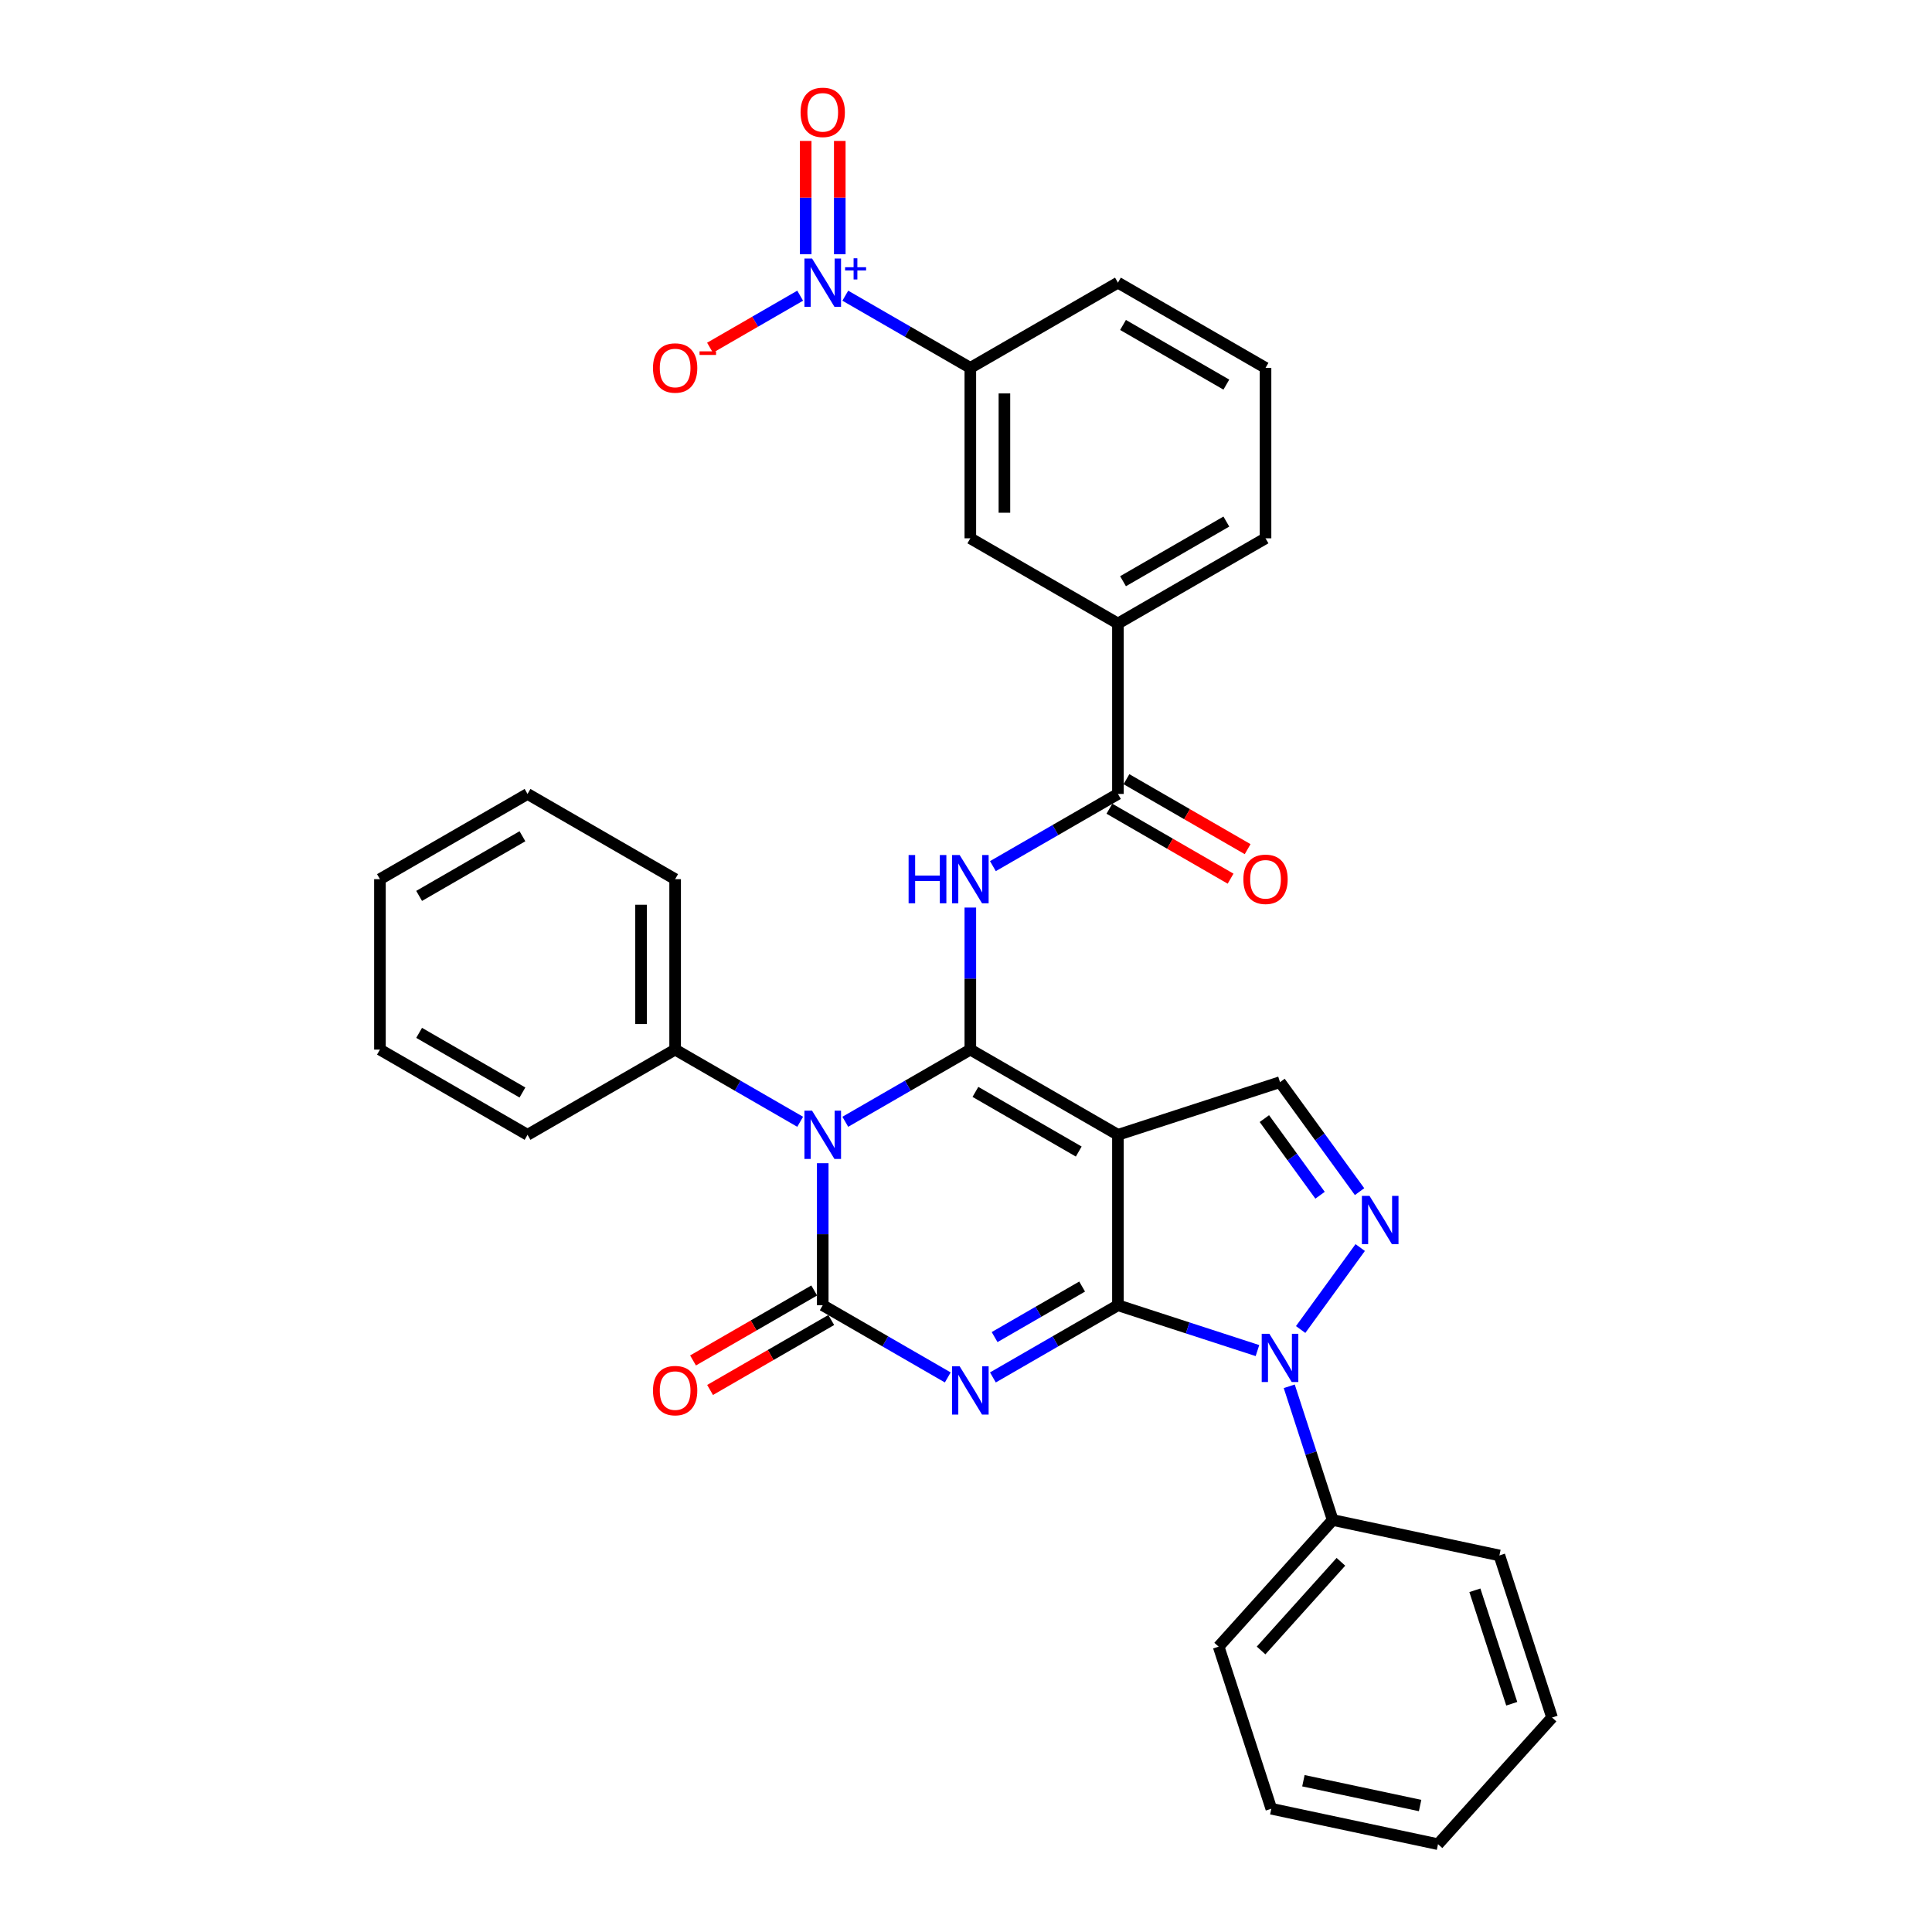 <?xml version='1.0' encoding='iso-8859-1'?>
<svg version='1.1' baseProfile='full'
              xmlns='http://www.w3.org/2000/svg'
                      xmlns:rdkit='http://www.rdkit.org/xml'
                      xmlns:xlink='http://www.w3.org/1999/xlink'
                  xml:space='preserve'
width='1000px' height='1000px' viewBox='0 0 1000 1000'>
<!-- END OF HEADER -->
<rect style='opacity:1.0;fill:#FFFFFF;stroke:none' width='1000' height='1000' x='0' y='0'> </rect>
<path class='bond-2' d='M 502.242,543.27 L 578.639,587.378' style='fill:none;fill-rule:evenodd;stroke:#000000;stroke-width:6px;stroke-linecap:butt;stroke-linejoin:miter;stroke-opacity:1' />
<path class='bond-2' d='M 504.88,565.166 L 558.358,596.041' style='fill:none;fill-rule:evenodd;stroke:#000000;stroke-width:6px;stroke-linecap:butt;stroke-linejoin:miter;stroke-opacity:1' />
<path class='bond-3' d='M 502.242,543.27 L 469.884,561.952' style='fill:none;fill-rule:evenodd;stroke:#000000;stroke-width:6px;stroke-linecap:butt;stroke-linejoin:miter;stroke-opacity:1' />
<path class='bond-3' d='M 469.884,561.952 L 437.525,580.634' style='fill:none;fill-rule:evenodd;stroke:#0000FF;stroke-width:6px;stroke-linecap:butt;stroke-linejoin:miter;stroke-opacity:1' />
<path class='bond-6' d='M 502.242,543.27 L 502.242,506.511' style='fill:none;fill-rule:evenodd;stroke:#000000;stroke-width:6px;stroke-linecap:butt;stroke-linejoin:miter;stroke-opacity:1' />
<path class='bond-6' d='M 502.242,506.511 L 502.242,469.752' style='fill:none;fill-rule:evenodd;stroke:#0000FF;stroke-width:6px;stroke-linecap:butt;stroke-linejoin:miter;stroke-opacity:1' />
<path class='bond-0' d='M 578.639,675.593 L 578.639,587.378' style='fill:none;fill-rule:evenodd;stroke:#000000;stroke-width:6px;stroke-linecap:butt;stroke-linejoin:miter;stroke-opacity:1' />
<path class='bond-5' d='M 578.639,675.593 L 614.748,687.325' style='fill:none;fill-rule:evenodd;stroke:#000000;stroke-width:6px;stroke-linecap:butt;stroke-linejoin:miter;stroke-opacity:1' />
<path class='bond-5' d='M 614.748,687.325 L 650.857,699.058' style='fill:none;fill-rule:evenodd;stroke:#0000FF;stroke-width:6px;stroke-linecap:butt;stroke-linejoin:miter;stroke-opacity:1' />
<path class='bond-33' d='M 578.639,675.593 L 546.28,694.275' style='fill:none;fill-rule:evenodd;stroke:#000000;stroke-width:6px;stroke-linecap:butt;stroke-linejoin:miter;stroke-opacity:1' />
<path class='bond-33' d='M 546.28,694.275 L 513.922,712.957' style='fill:none;fill-rule:evenodd;stroke:#0000FF;stroke-width:6px;stroke-linecap:butt;stroke-linejoin:miter;stroke-opacity:1' />
<path class='bond-33' d='M 560.11,665.918 L 537.459,678.996' style='fill:none;fill-rule:evenodd;stroke:#000000;stroke-width:6px;stroke-linecap:butt;stroke-linejoin:miter;stroke-opacity:1' />
<path class='bond-33' d='M 537.459,678.996 L 514.808,692.073' style='fill:none;fill-rule:evenodd;stroke:#0000FF;stroke-width:6px;stroke-linecap:butt;stroke-linejoin:miter;stroke-opacity:1' />
<path class='bond-1' d='M 490.563,712.957 L 458.204,694.275' style='fill:none;fill-rule:evenodd;stroke:#0000FF;stroke-width:6px;stroke-linecap:butt;stroke-linejoin:miter;stroke-opacity:1' />
<path class='bond-1' d='M 458.204,694.275 L 425.846,675.593' style='fill:none;fill-rule:evenodd;stroke:#000000;stroke-width:6px;stroke-linecap:butt;stroke-linejoin:miter;stroke-opacity:1' />
<path class='bond-9' d='M 578.639,587.378 L 662.536,560.118' style='fill:none;fill-rule:evenodd;stroke:#000000;stroke-width:6px;stroke-linecap:butt;stroke-linejoin:miter;stroke-opacity:1' />
<path class='bond-4' d='M 425.846,602.074 L 425.846,638.834' style='fill:none;fill-rule:evenodd;stroke:#0000FF;stroke-width:6px;stroke-linecap:butt;stroke-linejoin:miter;stroke-opacity:1' />
<path class='bond-4' d='M 425.846,638.834 L 425.846,675.593' style='fill:none;fill-rule:evenodd;stroke:#000000;stroke-width:6px;stroke-linecap:butt;stroke-linejoin:miter;stroke-opacity:1' />
<path class='bond-13' d='M 414.166,580.634 L 381.808,561.952' style='fill:none;fill-rule:evenodd;stroke:#0000FF;stroke-width:6px;stroke-linecap:butt;stroke-linejoin:miter;stroke-opacity:1' />
<path class='bond-13' d='M 381.808,561.952 L 349.449,543.27' style='fill:none;fill-rule:evenodd;stroke:#000000;stroke-width:6px;stroke-linecap:butt;stroke-linejoin:miter;stroke-opacity:1' />
<path class='bond-14' d='M 421.435,667.953 L 390.073,686.06' style='fill:none;fill-rule:evenodd;stroke:#000000;stroke-width:6px;stroke-linecap:butt;stroke-linejoin:miter;stroke-opacity:1' />
<path class='bond-14' d='M 390.073,686.06 L 358.712,704.166' style='fill:none;fill-rule:evenodd;stroke:#FF0000;stroke-width:6px;stroke-linecap:butt;stroke-linejoin:miter;stroke-opacity:1' />
<path class='bond-14' d='M 430.257,683.232 L 398.895,701.339' style='fill:none;fill-rule:evenodd;stroke:#000000;stroke-width:6px;stroke-linecap:butt;stroke-linejoin:miter;stroke-opacity:1' />
<path class='bond-14' d='M 398.895,701.339 L 367.533,719.446' style='fill:none;fill-rule:evenodd;stroke:#FF0000;stroke-width:6px;stroke-linecap:butt;stroke-linejoin:miter;stroke-opacity:1' />
<path class='bond-17' d='M 667.312,717.549 L 678.554,752.15' style='fill:none;fill-rule:evenodd;stroke:#0000FF;stroke-width:6px;stroke-linecap:butt;stroke-linejoin:miter;stroke-opacity:1' />
<path class='bond-17' d='M 678.554,752.15 L 689.796,786.75' style='fill:none;fill-rule:evenodd;stroke:#000000;stroke-width:6px;stroke-linecap:butt;stroke-linejoin:miter;stroke-opacity:1' />
<path class='bond-34' d='M 673.214,688.156 L 704.04,645.728' style='fill:none;fill-rule:evenodd;stroke:#0000FF;stroke-width:6px;stroke-linecap:butt;stroke-linejoin:miter;stroke-opacity:1' />
<path class='bond-10' d='M 513.922,448.312 L 546.28,429.63' style='fill:none;fill-rule:evenodd;stroke:#0000FF;stroke-width:6px;stroke-linecap:butt;stroke-linejoin:miter;stroke-opacity:1' />
<path class='bond-10' d='M 546.28,429.63 L 578.639,410.947' style='fill:none;fill-rule:evenodd;stroke:#000000;stroke-width:6px;stroke-linecap:butt;stroke-linejoin:miter;stroke-opacity:1' />
<path class='bond-7' d='M 703.71,616.789 L 683.123,588.453' style='fill:none;fill-rule:evenodd;stroke:#0000FF;stroke-width:6px;stroke-linecap:butt;stroke-linejoin:miter;stroke-opacity:1' />
<path class='bond-7' d='M 683.123,588.453 L 662.536,560.118' style='fill:none;fill-rule:evenodd;stroke:#000000;stroke-width:6px;stroke-linecap:butt;stroke-linejoin:miter;stroke-opacity:1' />
<path class='bond-7' d='M 683.261,618.658 L 668.85,598.823' style='fill:none;fill-rule:evenodd;stroke:#0000FF;stroke-width:6px;stroke-linecap:butt;stroke-linejoin:miter;stroke-opacity:1' />
<path class='bond-7' d='M 668.85,598.823 L 654.439,578.989' style='fill:none;fill-rule:evenodd;stroke:#000000;stroke-width:6px;stroke-linecap:butt;stroke-linejoin:miter;stroke-opacity:1' />
<path class='bond-8' d='M 437.525,153.045 L 469.884,171.727' style='fill:none;fill-rule:evenodd;stroke:#0000FF;stroke-width:6px;stroke-linecap:butt;stroke-linejoin:miter;stroke-opacity:1' />
<path class='bond-8' d='M 469.884,171.727 L 502.242,190.41' style='fill:none;fill-rule:evenodd;stroke:#000000;stroke-width:6px;stroke-linecap:butt;stroke-linejoin:miter;stroke-opacity:1' />
<path class='bond-16' d='M 414.166,153.045 L 390.834,166.516' style='fill:none;fill-rule:evenodd;stroke:#0000FF;stroke-width:6px;stroke-linecap:butt;stroke-linejoin:miter;stroke-opacity:1' />
<path class='bond-16' d='M 390.834,166.516 L 367.502,179.987' style='fill:none;fill-rule:evenodd;stroke:#FF0000;stroke-width:6px;stroke-linecap:butt;stroke-linejoin:miter;stroke-opacity:1' />
<path class='bond-18' d='M 434.667,131.605 L 434.667,102.275' style='fill:none;fill-rule:evenodd;stroke:#0000FF;stroke-width:6px;stroke-linecap:butt;stroke-linejoin:miter;stroke-opacity:1' />
<path class='bond-18' d='M 434.667,102.275 L 434.667,72.945' style='fill:none;fill-rule:evenodd;stroke:#FF0000;stroke-width:6px;stroke-linecap:butt;stroke-linejoin:miter;stroke-opacity:1' />
<path class='bond-18' d='M 417.024,131.605 L 417.024,102.275' style='fill:none;fill-rule:evenodd;stroke:#0000FF;stroke-width:6px;stroke-linecap:butt;stroke-linejoin:miter;stroke-opacity:1' />
<path class='bond-18' d='M 417.024,102.275 L 417.024,72.945' style='fill:none;fill-rule:evenodd;stroke:#FF0000;stroke-width:6px;stroke-linecap:butt;stroke-linejoin:miter;stroke-opacity:1' />
<path class='bond-12' d='M 578.639,410.947 L 578.639,322.732' style='fill:none;fill-rule:evenodd;stroke:#000000;stroke-width:6px;stroke-linecap:butt;stroke-linejoin:miter;stroke-opacity:1' />
<path class='bond-19' d='M 574.228,418.587 L 605.59,436.694' style='fill:none;fill-rule:evenodd;stroke:#000000;stroke-width:6px;stroke-linecap:butt;stroke-linejoin:miter;stroke-opacity:1' />
<path class='bond-19' d='M 605.59,436.694 L 636.951,454.8' style='fill:none;fill-rule:evenodd;stroke:#FF0000;stroke-width:6px;stroke-linecap:butt;stroke-linejoin:miter;stroke-opacity:1' />
<path class='bond-19' d='M 583.05,403.308 L 614.411,421.414' style='fill:none;fill-rule:evenodd;stroke:#000000;stroke-width:6px;stroke-linecap:butt;stroke-linejoin:miter;stroke-opacity:1' />
<path class='bond-19' d='M 614.411,421.414 L 645.773,439.521' style='fill:none;fill-rule:evenodd;stroke:#FF0000;stroke-width:6px;stroke-linecap:butt;stroke-linejoin:miter;stroke-opacity:1' />
<path class='bond-11' d='M 502.242,190.41 L 502.242,278.625' style='fill:none;fill-rule:evenodd;stroke:#000000;stroke-width:6px;stroke-linecap:butt;stroke-linejoin:miter;stroke-opacity:1' />
<path class='bond-11' d='M 519.885,203.642 L 519.885,265.392' style='fill:none;fill-rule:evenodd;stroke:#000000;stroke-width:6px;stroke-linecap:butt;stroke-linejoin:miter;stroke-opacity:1' />
<path class='bond-36' d='M 502.242,190.41 L 578.639,146.302' style='fill:none;fill-rule:evenodd;stroke:#000000;stroke-width:6px;stroke-linecap:butt;stroke-linejoin:miter;stroke-opacity:1' />
<path class='bond-15' d='M 578.639,322.732 L 502.242,278.625' style='fill:none;fill-rule:evenodd;stroke:#000000;stroke-width:6px;stroke-linecap:butt;stroke-linejoin:miter;stroke-opacity:1' />
<path class='bond-21' d='M 578.639,322.732 L 655.035,278.625' style='fill:none;fill-rule:evenodd;stroke:#000000;stroke-width:6px;stroke-linecap:butt;stroke-linejoin:miter;stroke-opacity:1' />
<path class='bond-21' d='M 581.277,300.837 L 634.754,269.962' style='fill:none;fill-rule:evenodd;stroke:#000000;stroke-width:6px;stroke-linecap:butt;stroke-linejoin:miter;stroke-opacity:1' />
<path class='bond-23' d='M 349.449,543.27 L 349.449,455.055' style='fill:none;fill-rule:evenodd;stroke:#000000;stroke-width:6px;stroke-linecap:butt;stroke-linejoin:miter;stroke-opacity:1' />
<path class='bond-23' d='M 331.806,530.038 L 331.806,468.287' style='fill:none;fill-rule:evenodd;stroke:#000000;stroke-width:6px;stroke-linecap:butt;stroke-linejoin:miter;stroke-opacity:1' />
<path class='bond-24' d='M 349.449,543.27 L 273.053,587.378' style='fill:none;fill-rule:evenodd;stroke:#000000;stroke-width:6px;stroke-linecap:butt;stroke-linejoin:miter;stroke-opacity:1' />
<path class='bond-25' d='M 689.796,786.75 L 630.769,852.307' style='fill:none;fill-rule:evenodd;stroke:#000000;stroke-width:6px;stroke-linecap:butt;stroke-linejoin:miter;stroke-opacity:1' />
<path class='bond-25' d='M 694.054,808.389 L 652.734,854.279' style='fill:none;fill-rule:evenodd;stroke:#000000;stroke-width:6px;stroke-linecap:butt;stroke-linejoin:miter;stroke-opacity:1' />
<path class='bond-26' d='M 689.796,786.75 L 776.084,805.091' style='fill:none;fill-rule:evenodd;stroke:#000000;stroke-width:6px;stroke-linecap:butt;stroke-linejoin:miter;stroke-opacity:1' />
<path class='bond-20' d='M 578.639,146.302 L 655.035,190.41' style='fill:none;fill-rule:evenodd;stroke:#000000;stroke-width:6px;stroke-linecap:butt;stroke-linejoin:miter;stroke-opacity:1' />
<path class='bond-20' d='M 581.277,168.198 L 634.754,199.073' style='fill:none;fill-rule:evenodd;stroke:#000000;stroke-width:6px;stroke-linecap:butt;stroke-linejoin:miter;stroke-opacity:1' />
<path class='bond-22' d='M 655.035,278.625 L 655.035,190.41' style='fill:none;fill-rule:evenodd;stroke:#000000;stroke-width:6px;stroke-linecap:butt;stroke-linejoin:miter;stroke-opacity:1' />
<path class='bond-28' d='M 349.449,455.055 L 273.053,410.947' style='fill:none;fill-rule:evenodd;stroke:#000000;stroke-width:6px;stroke-linecap:butt;stroke-linejoin:miter;stroke-opacity:1' />
<path class='bond-27' d='M 273.053,587.378 L 196.656,543.27' style='fill:none;fill-rule:evenodd;stroke:#000000;stroke-width:6px;stroke-linecap:butt;stroke-linejoin:miter;stroke-opacity:1' />
<path class='bond-27' d='M 270.415,565.482 L 216.937,534.607' style='fill:none;fill-rule:evenodd;stroke:#000000;stroke-width:6px;stroke-linecap:butt;stroke-linejoin:miter;stroke-opacity:1' />
<path class='bond-30' d='M 630.769,852.307 L 658.029,936.204' style='fill:none;fill-rule:evenodd;stroke:#000000;stroke-width:6px;stroke-linecap:butt;stroke-linejoin:miter;stroke-opacity:1' />
<path class='bond-29' d='M 776.084,805.091 L 803.344,888.989' style='fill:none;fill-rule:evenodd;stroke:#000000;stroke-width:6px;stroke-linecap:butt;stroke-linejoin:miter;stroke-opacity:1' />
<path class='bond-29' d='M 763.393,823.128 L 782.475,881.856' style='fill:none;fill-rule:evenodd;stroke:#000000;stroke-width:6px;stroke-linecap:butt;stroke-linejoin:miter;stroke-opacity:1' />
<path class='bond-31' d='M 196.656,543.27 L 196.656,455.055' style='fill:none;fill-rule:evenodd;stroke:#000000;stroke-width:6px;stroke-linecap:butt;stroke-linejoin:miter;stroke-opacity:1' />
<path class='bond-35' d='M 273.053,410.947 L 196.656,455.055' style='fill:none;fill-rule:evenodd;stroke:#000000;stroke-width:6px;stroke-linecap:butt;stroke-linejoin:miter;stroke-opacity:1' />
<path class='bond-35' d='M 270.415,432.843 L 216.937,463.718' style='fill:none;fill-rule:evenodd;stroke:#000000;stroke-width:6px;stroke-linecap:butt;stroke-linejoin:miter;stroke-opacity:1' />
<path class='bond-32' d='M 803.344,888.989 L 744.316,954.545' style='fill:none;fill-rule:evenodd;stroke:#000000;stroke-width:6px;stroke-linecap:butt;stroke-linejoin:miter;stroke-opacity:1' />
<path class='bond-37' d='M 658.029,936.204 L 744.316,954.545' style='fill:none;fill-rule:evenodd;stroke:#000000;stroke-width:6px;stroke-linecap:butt;stroke-linejoin:miter;stroke-opacity:1' />
<path class='bond-37' d='M 674.64,921.698 L 735.041,934.537' style='fill:none;fill-rule:evenodd;stroke:#000000;stroke-width:6px;stroke-linecap:butt;stroke-linejoin:miter;stroke-opacity:1' />
<path  class='atom-2' d='M 496.72 707.209
L 504.906 720.441
Q 505.718 721.747, 507.024 724.111
Q 508.329 726.475, 508.4 726.616
L 508.4 707.209
L 511.717 707.209
L 511.717 732.192
L 508.294 732.192
L 499.508 717.724
Q 498.484 716.031, 497.391 714.09
Q 496.332 712.149, 496.014 711.549
L 496.014 732.192
L 492.768 732.192
L 492.768 707.209
L 496.72 707.209
' fill='#0000FF'/>
<path  class='atom-4' d='M 420.324 574.886
L 428.51 588.119
Q 429.321 589.424, 430.627 591.788
Q 431.933 594.153, 432.003 594.294
L 432.003 574.886
L 435.32 574.886
L 435.32 599.869
L 431.897 599.869
L 423.111 585.402
Q 422.088 583.708, 420.994 581.767
Q 419.935 579.826, 419.618 579.227
L 419.618 599.869
L 416.372 599.869
L 416.372 574.886
L 420.324 574.886
' fill='#0000FF'/>
<path  class='atom-6' d='M 657.014 690.361
L 665.201 703.594
Q 666.012 704.899, 667.318 707.264
Q 668.623 709.628, 668.694 709.769
L 668.694 690.361
L 672.011 690.361
L 672.011 715.344
L 668.588 715.344
L 659.802 700.877
Q 658.778 699.183, 657.685 697.242
Q 656.626 695.302, 656.308 694.702
L 656.308 715.344
L 653.062 715.344
L 653.062 690.361
L 657.014 690.361
' fill='#0000FF'/>
<path  class='atom-7' d='M 470.291 442.564
L 473.678 442.564
L 473.678 453.185
L 486.452 453.185
L 486.452 442.564
L 489.839 442.564
L 489.839 467.546
L 486.452 467.546
L 486.452 456.008
L 473.678 456.008
L 473.678 467.546
L 470.291 467.546
L 470.291 442.564
' fill='#0000FF'/>
<path  class='atom-7' d='M 496.72 442.564
L 504.906 455.796
Q 505.718 457.102, 507.024 459.466
Q 508.329 461.83, 508.4 461.971
L 508.4 442.564
L 511.717 442.564
L 511.717 467.546
L 508.294 467.546
L 499.508 453.079
Q 498.484 451.385, 497.391 449.445
Q 496.332 447.504, 496.014 446.904
L 496.014 467.546
L 492.768 467.546
L 492.768 442.564
L 496.72 442.564
' fill='#0000FF'/>
<path  class='atom-8' d='M 708.866 618.994
L 717.052 632.226
Q 717.864 633.532, 719.169 635.896
Q 720.475 638.26, 720.545 638.401
L 720.545 618.994
L 723.862 618.994
L 723.862 643.976
L 720.44 643.976
L 711.653 629.509
Q 710.63 627.815, 709.536 625.875
Q 708.478 623.934, 708.16 623.334
L 708.16 643.976
L 704.914 643.976
L 704.914 618.994
L 708.866 618.994
' fill='#0000FF'/>
<path  class='atom-9' d='M 420.324 133.811
L 428.51 147.043
Q 429.321 148.349, 430.627 150.713
Q 431.933 153.077, 432.003 153.218
L 432.003 133.811
L 435.32 133.811
L 435.32 158.793
L 431.897 158.793
L 423.111 144.326
Q 422.088 142.632, 420.994 140.692
Q 419.935 138.751, 419.618 138.151
L 419.618 158.793
L 416.372 158.793
L 416.372 133.811
L 420.324 133.811
' fill='#0000FF'/>
<path  class='atom-9' d='M 437.416 138.314
L 441.818 138.314
L 441.818 133.68
L 443.774 133.68
L 443.774 138.314
L 448.292 138.314
L 448.292 139.991
L 443.774 139.991
L 443.774 144.649
L 441.818 144.649
L 441.818 139.991
L 437.416 139.991
L 437.416 138.314
' fill='#0000FF'/>
<path  class='atom-15' d='M 337.981 719.771
Q 337.981 713.772, 340.945 710.42
Q 343.909 707.068, 349.449 707.068
Q 354.989 707.068, 357.953 710.42
Q 360.917 713.772, 360.917 719.771
Q 360.917 725.84, 357.918 729.298
Q 354.919 732.721, 349.449 732.721
Q 343.945 732.721, 340.945 729.298
Q 337.981 725.875, 337.981 719.771
M 349.449 729.898
Q 353.26 729.898, 355.307 727.357
Q 357.389 724.782, 357.389 719.771
Q 357.389 714.866, 355.307 712.396
Q 353.26 709.891, 349.449 709.891
Q 345.638 709.891, 343.557 712.361
Q 341.51 714.831, 341.51 719.771
Q 341.51 724.817, 343.557 727.357
Q 345.638 729.898, 349.449 729.898
' fill='#FF0000'/>
<path  class='atom-17' d='M 337.981 190.48
Q 337.981 184.482, 340.945 181.129
Q 343.909 177.777, 349.449 177.777
Q 354.989 177.777, 357.953 181.129
Q 360.917 184.482, 360.917 190.48
Q 360.917 196.549, 357.918 200.007
Q 354.919 203.43, 349.449 203.43
Q 343.945 203.43, 340.945 200.007
Q 337.981 196.585, 337.981 190.48
M 349.449 200.607
Q 353.26 200.607, 355.307 198.067
Q 357.389 195.491, 357.389 190.48
Q 357.389 185.575, 355.307 183.105
Q 353.26 180.6, 349.449 180.6
Q 345.638 180.6, 343.557 183.07
Q 341.51 185.54, 341.51 190.48
Q 341.51 195.526, 343.557 198.067
Q 345.638 200.607, 349.449 200.607
' fill='#FF0000'/>
<path  class='atom-17' d='M 362.082 181.855
L 370.629 181.855
L 370.629 183.718
L 362.082 183.718
L 362.082 181.855
' fill='#FF0000'/>
<path  class='atom-19' d='M 414.378 58.157
Q 414.378 52.159, 417.342 48.807
Q 420.306 45.455, 425.846 45.455
Q 431.386 45.455, 434.35 48.807
Q 437.314 52.159, 437.314 58.157
Q 437.314 64.227, 434.314 67.685
Q 431.315 71.108, 425.846 71.108
Q 420.341 71.108, 417.342 67.685
Q 414.378 64.262, 414.378 58.157
M 425.846 68.285
Q 429.657 68.285, 431.703 65.744
Q 433.785 63.168, 433.785 58.157
Q 433.785 53.253, 431.703 50.783
Q 429.657 48.277, 425.846 48.277
Q 422.035 48.277, 419.953 50.748
Q 417.906 53.218, 417.906 58.157
Q 417.906 63.203, 419.953 65.744
Q 422.035 68.285, 425.846 68.285
' fill='#FF0000'/>
<path  class='atom-20' d='M 643.567 455.126
Q 643.567 449.127, 646.531 445.775
Q 649.496 442.423, 655.035 442.423
Q 660.575 442.423, 663.539 445.775
Q 666.503 449.127, 666.503 455.126
Q 666.503 461.195, 663.504 464.653
Q 660.505 468.076, 655.035 468.076
Q 649.531 468.076, 646.531 464.653
Q 643.567 461.23, 643.567 455.126
M 655.035 465.253
Q 658.846 465.253, 660.893 462.712
Q 662.975 460.136, 662.975 455.126
Q 662.975 450.221, 660.893 447.751
Q 658.846 445.245, 655.035 445.245
Q 651.225 445.245, 649.143 447.715
Q 647.096 450.186, 647.096 455.126
Q 647.096 460.171, 649.143 462.712
Q 651.225 465.253, 655.035 465.253
' fill='#FF0000'/>
</svg>
